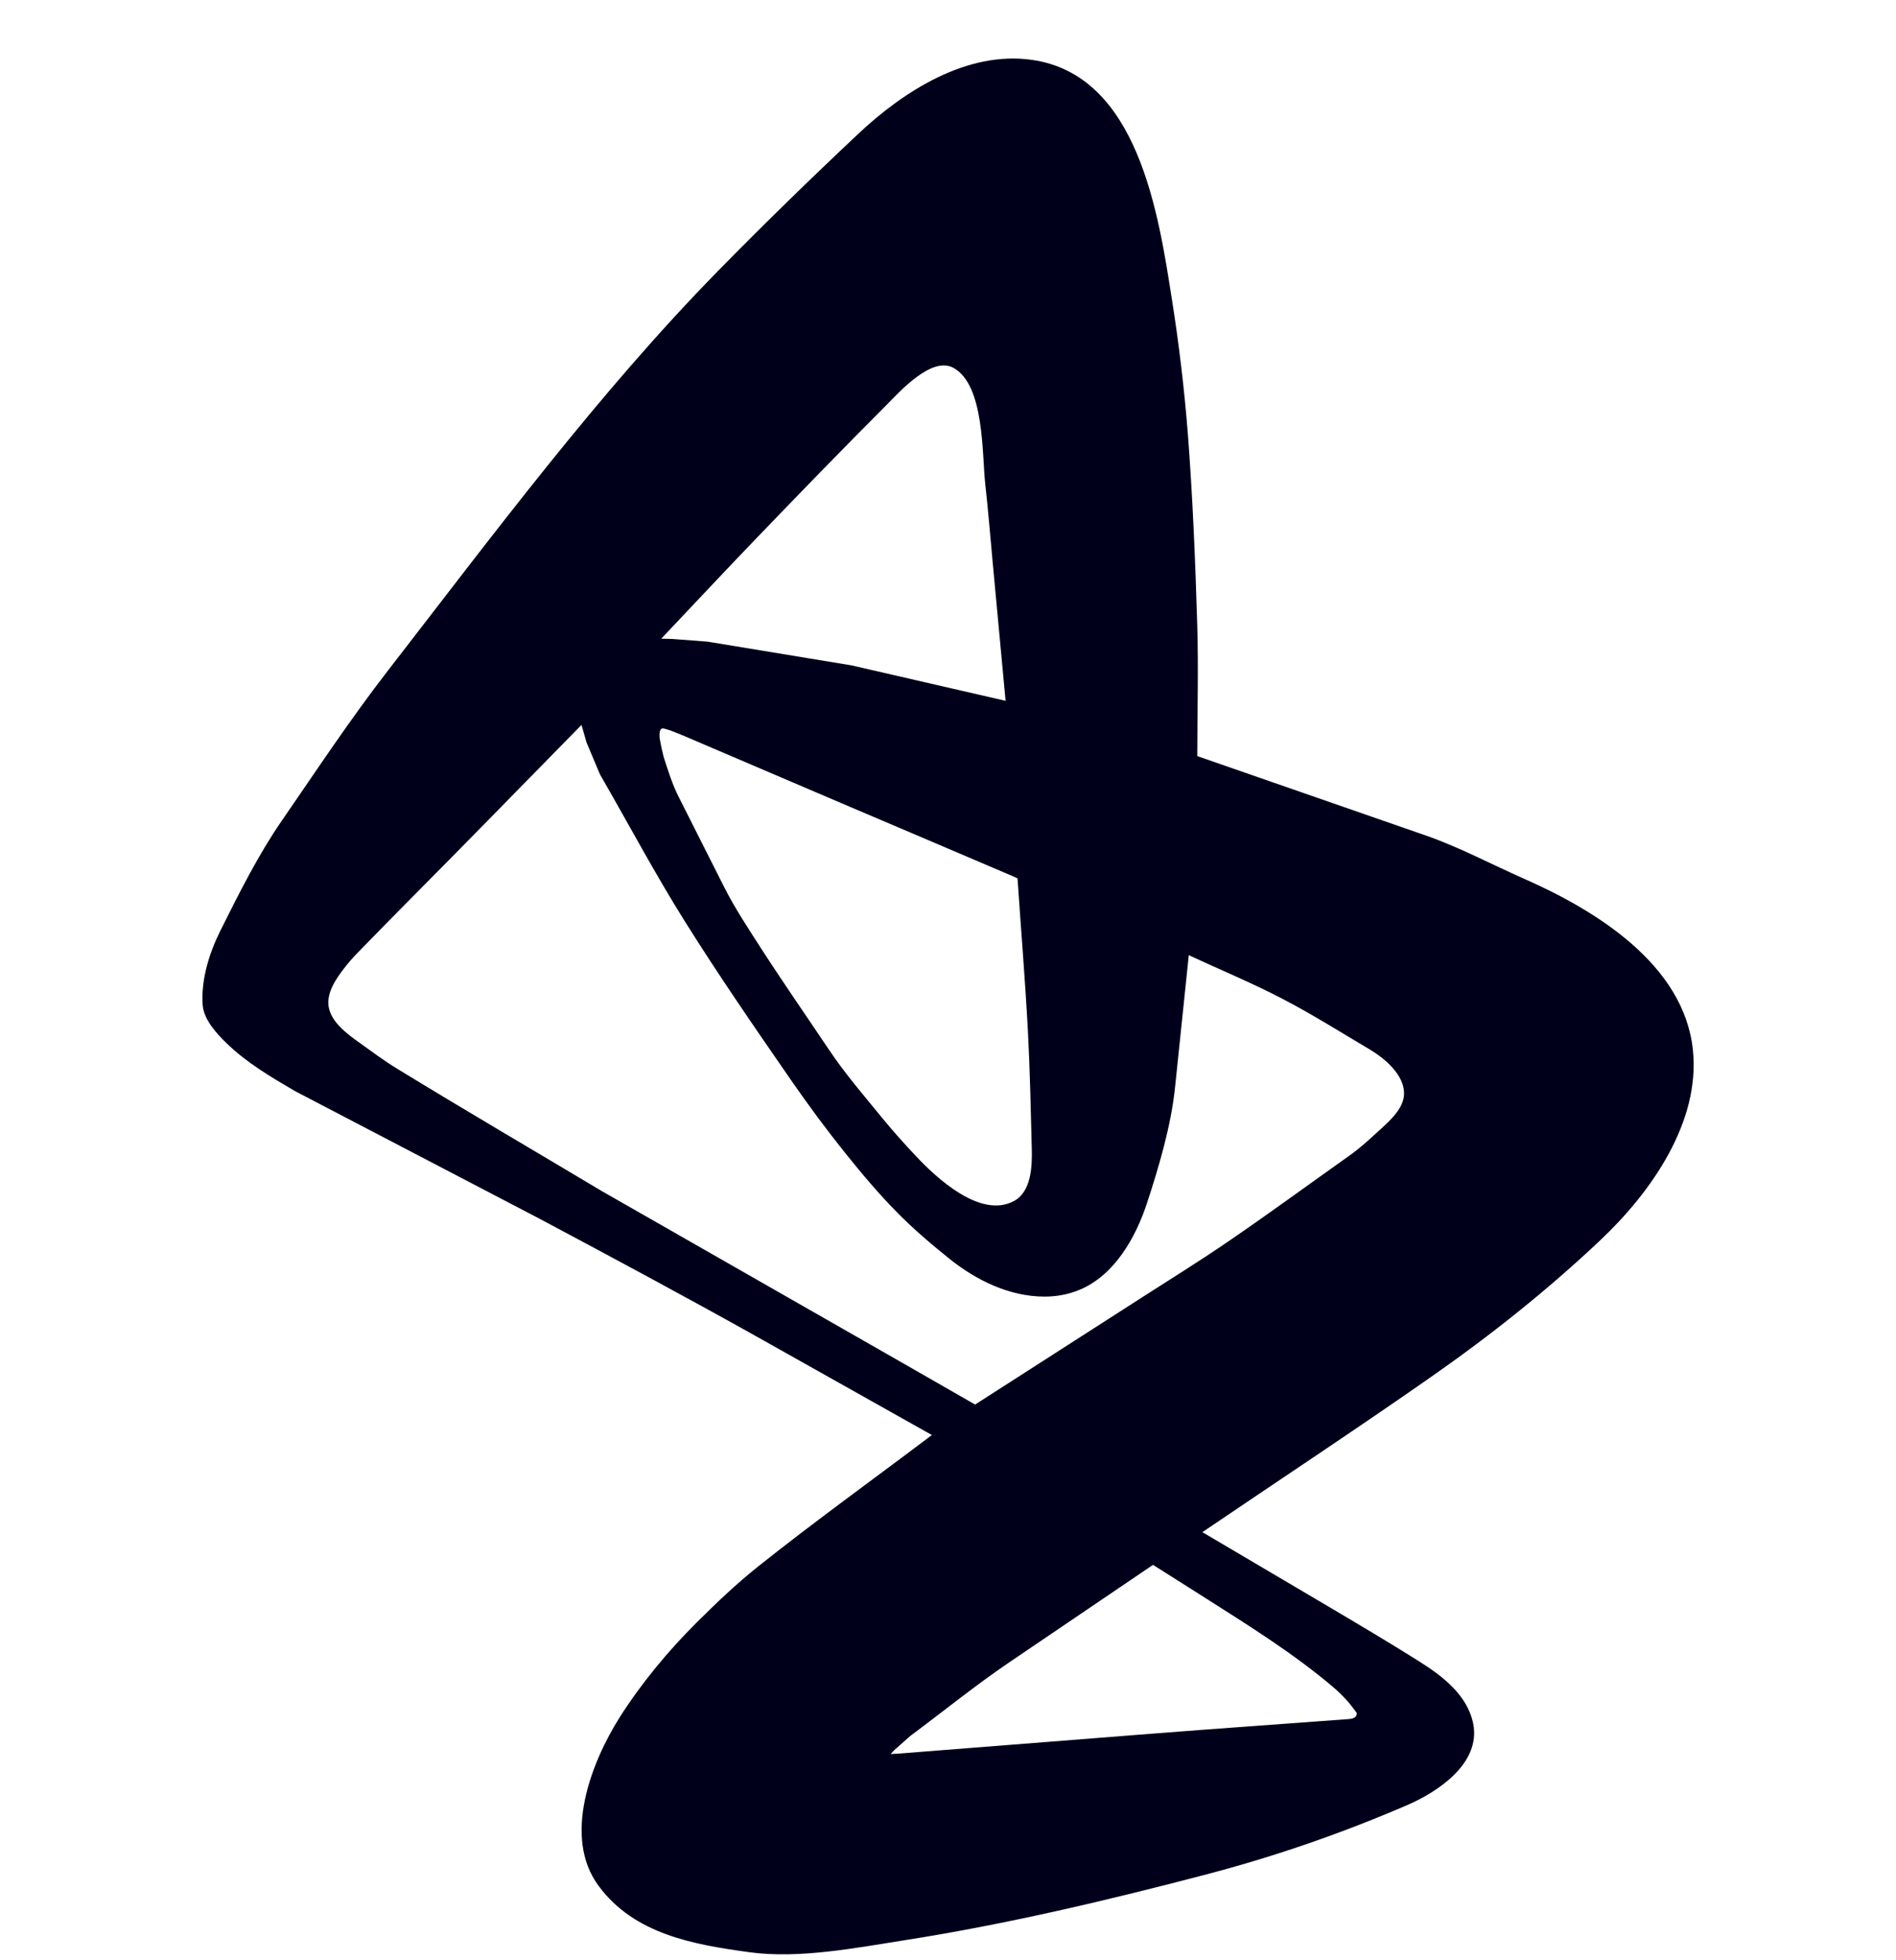 <svg xmlns="http://www.w3.org/2000/svg" width="30" height="31" viewBox="0 0 30 31" fill="none"><g clip-path="url(#clip0_34_2727)"><path fill-rule="evenodd" clip-rule="evenodd" d="M8.55 19.28C9.739 19.914 10.928 20.55 12.103 21.21L14.745 22.694C13.828 23.387 12.893 24.058 11.994 24.774C11.651 25.048 11.332 25.351 11.021 25.661C10.577 26.103 10.152 26.613 9.809 27.152C9.361 27.857 8.894 29.044 9.471 29.823C10.035 30.59 10.98 30.754 11.865 30.874C12.645 30.98 13.545 30.804 14.328 30.681C15.934 30.429 17.533 30.05 19.105 29.638C20.192 29.352 21.232 28.991 22.265 28.547C22.747 28.339 23.432 27.888 23.311 27.262C23.22 26.805 22.823 26.505 22.451 26.271C21.976 25.972 21.492 25.686 21.009 25.4L19.025 24.23C20.229 23.413 21.445 22.612 22.638 21.779C23.589 21.115 24.488 20.401 25.33 19.605C26.121 18.857 26.908 17.747 26.786 16.601C26.643 15.248 25.241 14.392 24.113 13.896C23.594 13.667 23.091 13.397 22.555 13.211L18.944 11.957C18.944 11.271 18.964 10.585 18.944 9.899C18.914 8.881 18.872 7.863 18.794 6.847C18.738 6.141 18.654 5.436 18.543 4.736C18.333 3.4 18.013 1.186 16.329 0.947C15.301 0.8 14.3 1.44 13.582 2.115C12.828 2.823 12.087 3.545 11.363 4.283C9.472 6.21 7.799 8.463 6.138 10.605C5.545 11.37 5.01 12.18 4.46 12.977C4.089 13.514 3.783 14.125 3.488 14.716C3.311 15.07 3.181 15.487 3.206 15.886C3.221 16.123 3.425 16.343 3.587 16.5C3.904 16.807 4.288 17.033 4.666 17.254L8.55 19.28ZM11.98 8.5C12.652 7.802 13.326 7.106 14.011 6.421C14.227 6.204 14.74 5.623 15.089 5.819C15.58 6.094 15.536 7.181 15.59 7.661C15.636 8.071 15.669 8.483 15.707 8.894L15.911 11.083L13.471 10.522L11.194 10.147L10.642 10.105L10.463 10.1C10.969 9.567 11.47 9.029 11.98 8.5ZM10.461 11.528C10.476 11.516 10.501 11.52 10.519 11.525L10.604 11.55C10.781 11.617 10.951 11.693 11.125 11.767C11.9 12.098 12.676 12.43 13.452 12.761C13.966 12.98 14.48 13.197 14.994 13.417L16.01 13.85L16.1 13.891C16.154 14.693 16.221 15.495 16.264 16.298C16.297 16.925 16.31 17.554 16.326 18.182C16.332 18.452 16.316 18.848 16.043 18.994C15.512 19.278 14.815 18.627 14.486 18.276C14.31 18.088 14.137 17.897 13.974 17.698C13.68 17.338 13.374 16.985 13.115 16.598C12.758 16.066 12.392 15.54 12.045 15.002C11.838 14.68 11.625 14.36 11.453 14.018C11.215 13.546 10.977 13.075 10.739 12.603C10.637 12.402 10.57 12.185 10.501 11.971C10.476 11.876 10.456 11.781 10.439 11.683C10.439 11.683 10.422 11.561 10.461 11.528ZM19.108 25.294C19.778 25.72 20.468 26.151 21.081 26.669C21.16 26.735 21.234 26.807 21.304 26.883C21.361 26.945 21.411 27.013 21.462 27.081C21.476 27.099 21.462 27.137 21.447 27.151C21.416 27.18 21.368 27.184 21.328 27.187C20.299 27.264 19.268 27.335 18.239 27.416L14.217 27.732L14.092 27.739L14.15 27.677L14.403 27.453C14.924 27.066 15.429 26.655 15.966 26.291L18.244 24.747C18.532 24.929 18.82 25.112 19.108 25.294ZM22.205 17.382C22.162 17.561 22 17.715 21.869 17.835C21.701 17.988 21.535 18.146 21.349 18.277C20.71 18.73 20.078 19.193 19.431 19.635C18.985 19.94 18.526 20.225 18.072 20.516L15.429 22.212C15.055 21.998 14.681 21.783 14.307 21.569L9.522 18.836C8.442 18.191 7.354 17.556 6.281 16.899C6.078 16.776 5.888 16.633 5.695 16.495C5.502 16.357 5.237 16.169 5.199 15.913C5.169 15.691 5.317 15.48 5.445 15.313C5.511 15.227 5.583 15.145 5.659 15.067C6.277 14.431 6.905 13.805 7.526 13.172L9.201 11.464L9.28 11.74L9.484 12.225L9.498 12.255C9.941 13.022 10.357 13.805 10.827 14.556C11.367 15.419 11.946 16.257 12.525 17.094C12.797 17.486 13.081 17.87 13.38 18.242C13.64 18.566 13.909 18.885 14.201 19.18C14.457 19.44 14.738 19.678 15.023 19.907C15.446 20.246 15.972 20.504 16.524 20.505C16.714 20.506 16.904 20.471 17.08 20.398C17.635 20.168 17.971 19.569 18.149 19.025C18.338 18.448 18.529 17.808 18.593 17.191L18.81 15.105C19.305 15.336 19.811 15.544 20.295 15.797C20.768 16.043 21.22 16.328 21.679 16.6C21.912 16.739 22.233 17.007 22.215 17.314C22.214 17.337 22.211 17.359 22.205 17.382Z" fill="#00001B"></path></g><defs><clipPath id="clip0_34_2727"><rect width="30" height="29.981" fill="white" transform="translate(0 0.926)"></rect></clipPath></defs></svg>